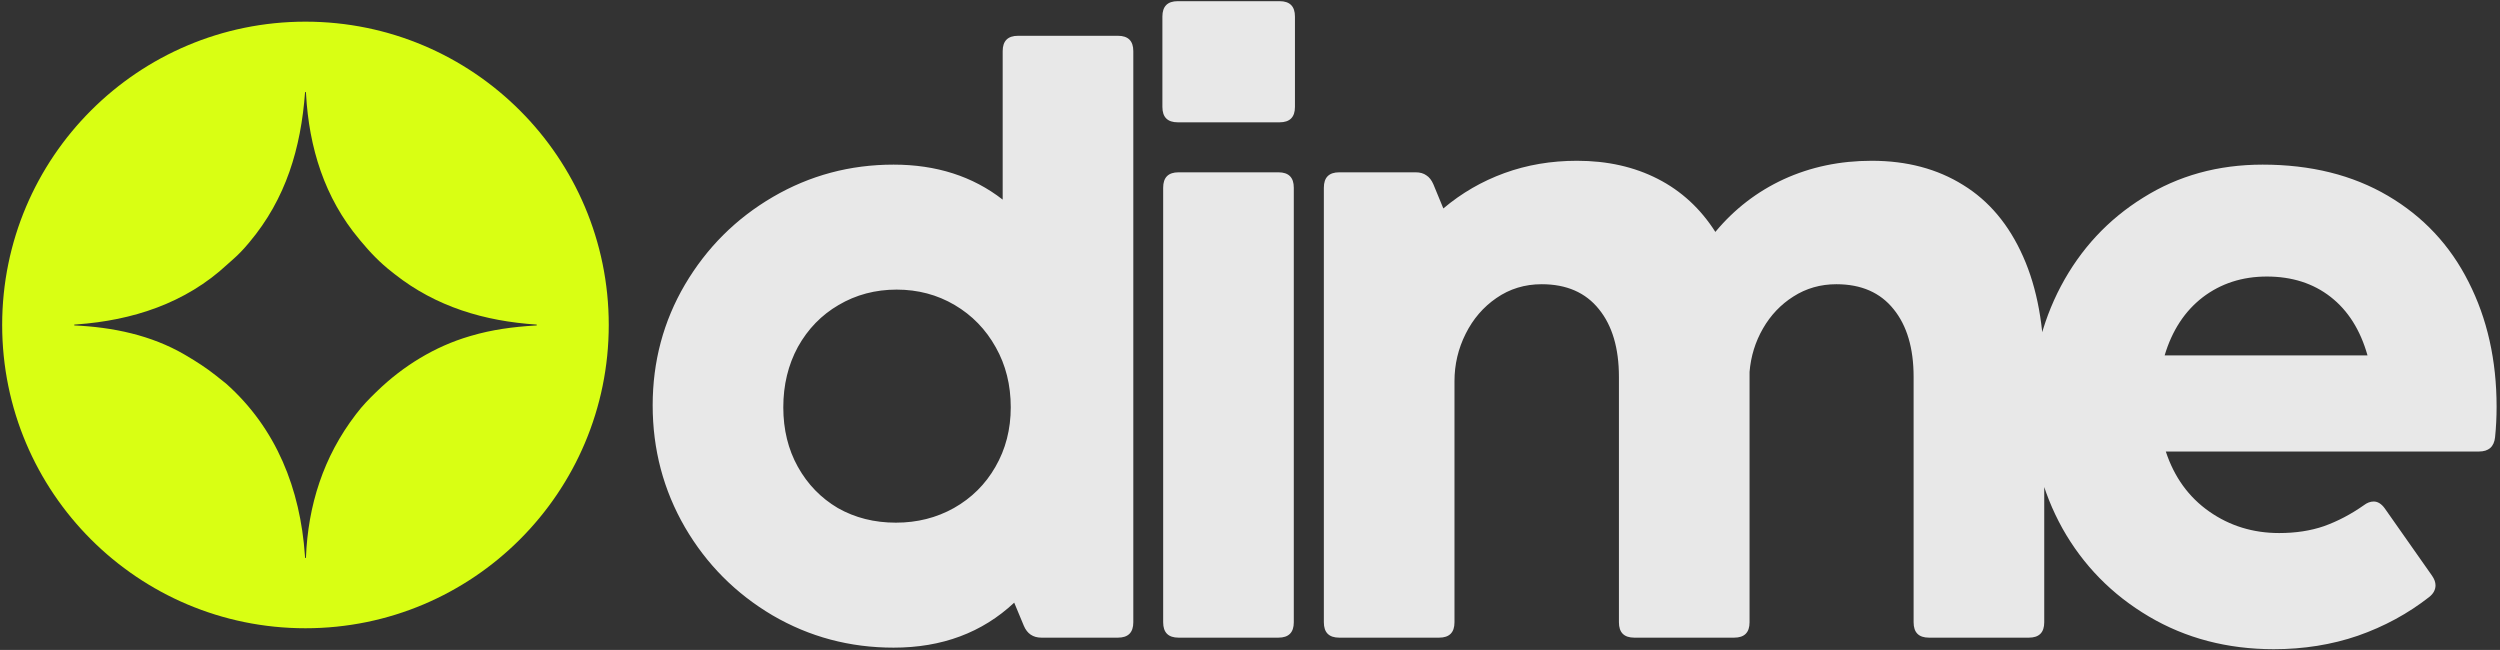 <svg width="577" height="150" viewBox="0 0 577 150" fill="none" xmlns="http://www.w3.org/2000/svg">
<rect x="0" y="0" width="577" height="150" fill="#333333" stroke="none"/>
<path d="M70.5 5C109.16 5 140.5 36.34 140.5 75C140.5 113.66 109.16 145 70.5 145C31.84 145 0.5 113.66 0.5 75C0.5 36.34 31.84 5 70.5 5ZM70.412 21.252C69.451 34.17 66.018 45.851 57.544 55.935C57.459 56.036 57.377 56.133 57.295 56.23C56.202 57.533 55.05 58.752 53.768 59.87C53.313 60.261 52.866 60.655 52.427 61.062C42.794 70.01 30.555 73.957 17.672 74.876C17.494 74.888 17.322 74.9 17.149 74.912V75.11C25.963 75.496 34.887 77.345 42.587 81.831C42.788 81.95 42.788 81.95 42.985 82.066C45.362 83.459 47.639 84.929 49.799 86.642C50.045 86.839 50.292 87.036 50.538 87.233C51.088 87.658 51.633 88.084 52.168 88.528C63.825 98.882 69.309 112.906 70.373 128.198C70.393 128.487 70.393 128.487 70.412 128.77H70.61C71.065 116.633 74.662 105.397 82.088 95.704C82.213 95.541 82.213 95.541 82.336 95.382C83.662 93.637 85.161 92.098 86.731 90.575C86.92 90.393 86.921 90.393 87.106 90.215C93.059 84.464 100.337 79.981 108.304 77.63C108.462 77.584 108.615 77.54 108.769 77.495C113.602 76.072 118.441 75.438 123.462 75.135C123.601 75.127 123.737 75.118 123.872 75.11V74.912C111.86 74.139 100.632 70.809 91.088 63.269C90.883 63.105 90.683 62.947 90.484 62.789C87.748 60.68 85.378 58.201 83.183 55.541C83.097 55.438 83.015 55.337 82.933 55.236C74.885 45.646 71.321 34.047 70.635 21.699C70.627 21.547 70.618 21.399 70.61 21.252H70.412Z" fill="#D9FF13"/>
<g clip-path="url(#clip0_250_36)">
<path d="M231.419 11.81C231.419 9.443 232.601 8.26 234.966 8.26H258.021C260.386 8.26 261.568 9.443 261.568 11.81V143.619C261.568 145.986 260.386 147.17 258.021 147.17H240.375C238.424 147.17 237.064 146.253 236.296 144.418L234.079 139.092C226.689 146.016 217.408 149.477 206.235 149.477C196.127 149.477 186.816 146.992 178.303 142.022C169.79 136.992 163.051 130.217 158.085 121.696C153.12 113.116 150.637 103.736 150.637 93.558C150.637 83.44 153.12 74.15 158.085 65.688C163.11 57.167 169.879 50.421 178.392 45.45C186.905 40.48 196.186 37.995 206.235 37.995C216.108 37.995 224.502 40.687 231.419 46.072V11.81ZM206.767 120.631C211.674 120.631 216.137 119.506 220.157 117.258C224.236 114.95 227.428 111.784 229.734 107.76C232.099 103.677 233.281 99.091 233.281 94.002C233.281 88.854 232.128 84.239 229.823 80.156C227.517 76.014 224.354 72.759 220.335 70.392C216.315 68.025 211.852 66.841 206.945 66.841C202.038 66.841 197.575 68.025 193.555 70.392C189.594 72.7 186.461 75.925 184.156 80.067C181.909 84.209 180.786 88.854 180.786 94.002C180.786 99.15 181.909 103.736 184.156 107.76C186.402 111.784 189.476 114.95 193.378 117.258C197.338 119.506 201.802 120.631 206.767 120.631ZM271.829 28.231C269.464 28.231 268.281 27.047 268.281 24.68V3.822C268.281 1.455 269.464 0.271 271.829 0.271H295.327C297.692 0.271 298.874 1.455 298.874 3.822V24.68C298.874 27.047 297.692 28.231 295.327 28.231H271.829ZM298.608 143.619C298.608 145.986 297.426 147.17 295.061 147.17H272.006C269.641 147.17 268.459 145.986 268.459 143.619V43.32C268.459 40.953 269.641 39.77 272.006 39.77H295.061C297.426 39.77 298.608 40.953 298.608 43.32V143.619ZM431.995 37.107C440.094 37.107 447.129 38.971 453.099 42.699C459.07 46.368 463.681 51.871 466.933 59.208C470.184 66.487 471.81 75.392 471.81 85.925V143.619C471.81 145.986 470.628 147.17 468.263 147.17H445.208C442.843 147.17 441.661 145.986 441.661 143.619V86.99C441.661 80.363 440.123 75.156 437.05 71.368C433.976 67.522 429.572 65.599 423.837 65.599C420.172 65.599 416.862 66.546 413.906 68.439C411.009 70.274 408.674 72.729 406.901 75.807C405.127 78.883 404.093 82.227 403.797 85.836V143.619C403.797 145.986 402.615 147.17 400.25 147.17H377.195C374.83 147.17 373.648 145.986 373.648 143.619V86.99C373.648 80.363 372.111 75.156 369.037 71.368C365.963 67.522 361.559 65.599 355.824 65.599C351.923 65.599 348.435 66.664 345.361 68.794C342.346 70.866 339.981 73.617 338.267 77.049C336.552 80.481 335.695 84.12 335.695 87.966V143.619C335.695 145.986 334.513 147.17 332.149 147.17H309.093C306.728 147.17 305.546 145.986 305.546 143.619V43.32C305.546 40.953 306.728 39.77 309.093 39.77H326.739C327.744 39.77 328.572 40.006 329.222 40.48C329.872 40.894 330.404 41.575 330.818 42.521L333.124 48.113C337.321 44.563 342.02 41.841 347.223 39.947C352.425 38.054 358.012 37.107 363.982 37.107C370.958 37.107 377.165 38.498 382.604 41.279C388.043 44.06 392.476 48.143 395.905 53.527C400.279 48.261 405.541 44.208 411.689 41.367C417.896 38.527 424.665 37.107 431.995 37.107ZM524.785 149.833C514.085 149.833 504.478 147.318 495.966 142.288C487.453 137.258 480.802 130.483 476.014 121.962C471.285 113.441 468.92 104.15 468.92 94.091C468.92 83.913 471.166 74.564 475.659 66.043C480.211 57.463 486.537 50.658 494.635 45.628C502.735 40.539 511.927 37.995 522.213 37.995C533.327 37.995 542.963 40.391 551.121 45.184C559.279 49.977 565.486 56.605 569.742 65.067C574.058 73.528 576.215 83.144 576.215 93.914C576.215 96.281 576.098 98.618 575.861 100.925C575.624 103.115 574.383 104.21 572.137 104.21H499.867C501.818 110.127 505.158 114.742 509.888 118.057C514.617 121.37 519.996 123.027 526.026 123.027C529.869 123.027 533.327 122.494 536.401 121.429C539.534 120.305 542.579 118.707 545.534 116.636C546.303 116.044 547.072 115.749 547.84 115.749C548.786 115.749 549.643 116.281 550.411 117.346L561.319 132.879C561.851 133.649 562.116 134.388 562.116 135.099C562.116 136.104 561.644 136.992 560.698 137.761C555.791 141.608 550.293 144.596 544.204 146.726C538.175 148.797 531.701 149.833 524.785 149.833ZM546.421 82.02C544.766 76.161 541.929 71.664 537.908 68.528C533.889 65.392 528.982 63.824 523.189 63.824C517.514 63.824 512.577 65.422 508.38 68.617C504.242 71.812 501.316 76.28 499.601 82.02H546.421Z" fill="#E8E8E8"/>
</g>
<defs>
<clipPath id="clip0_250_36">
<rect width="426" height="150" fill="white" transform="translate(150.5)"/>
</clipPath>
</defs>
</svg>
